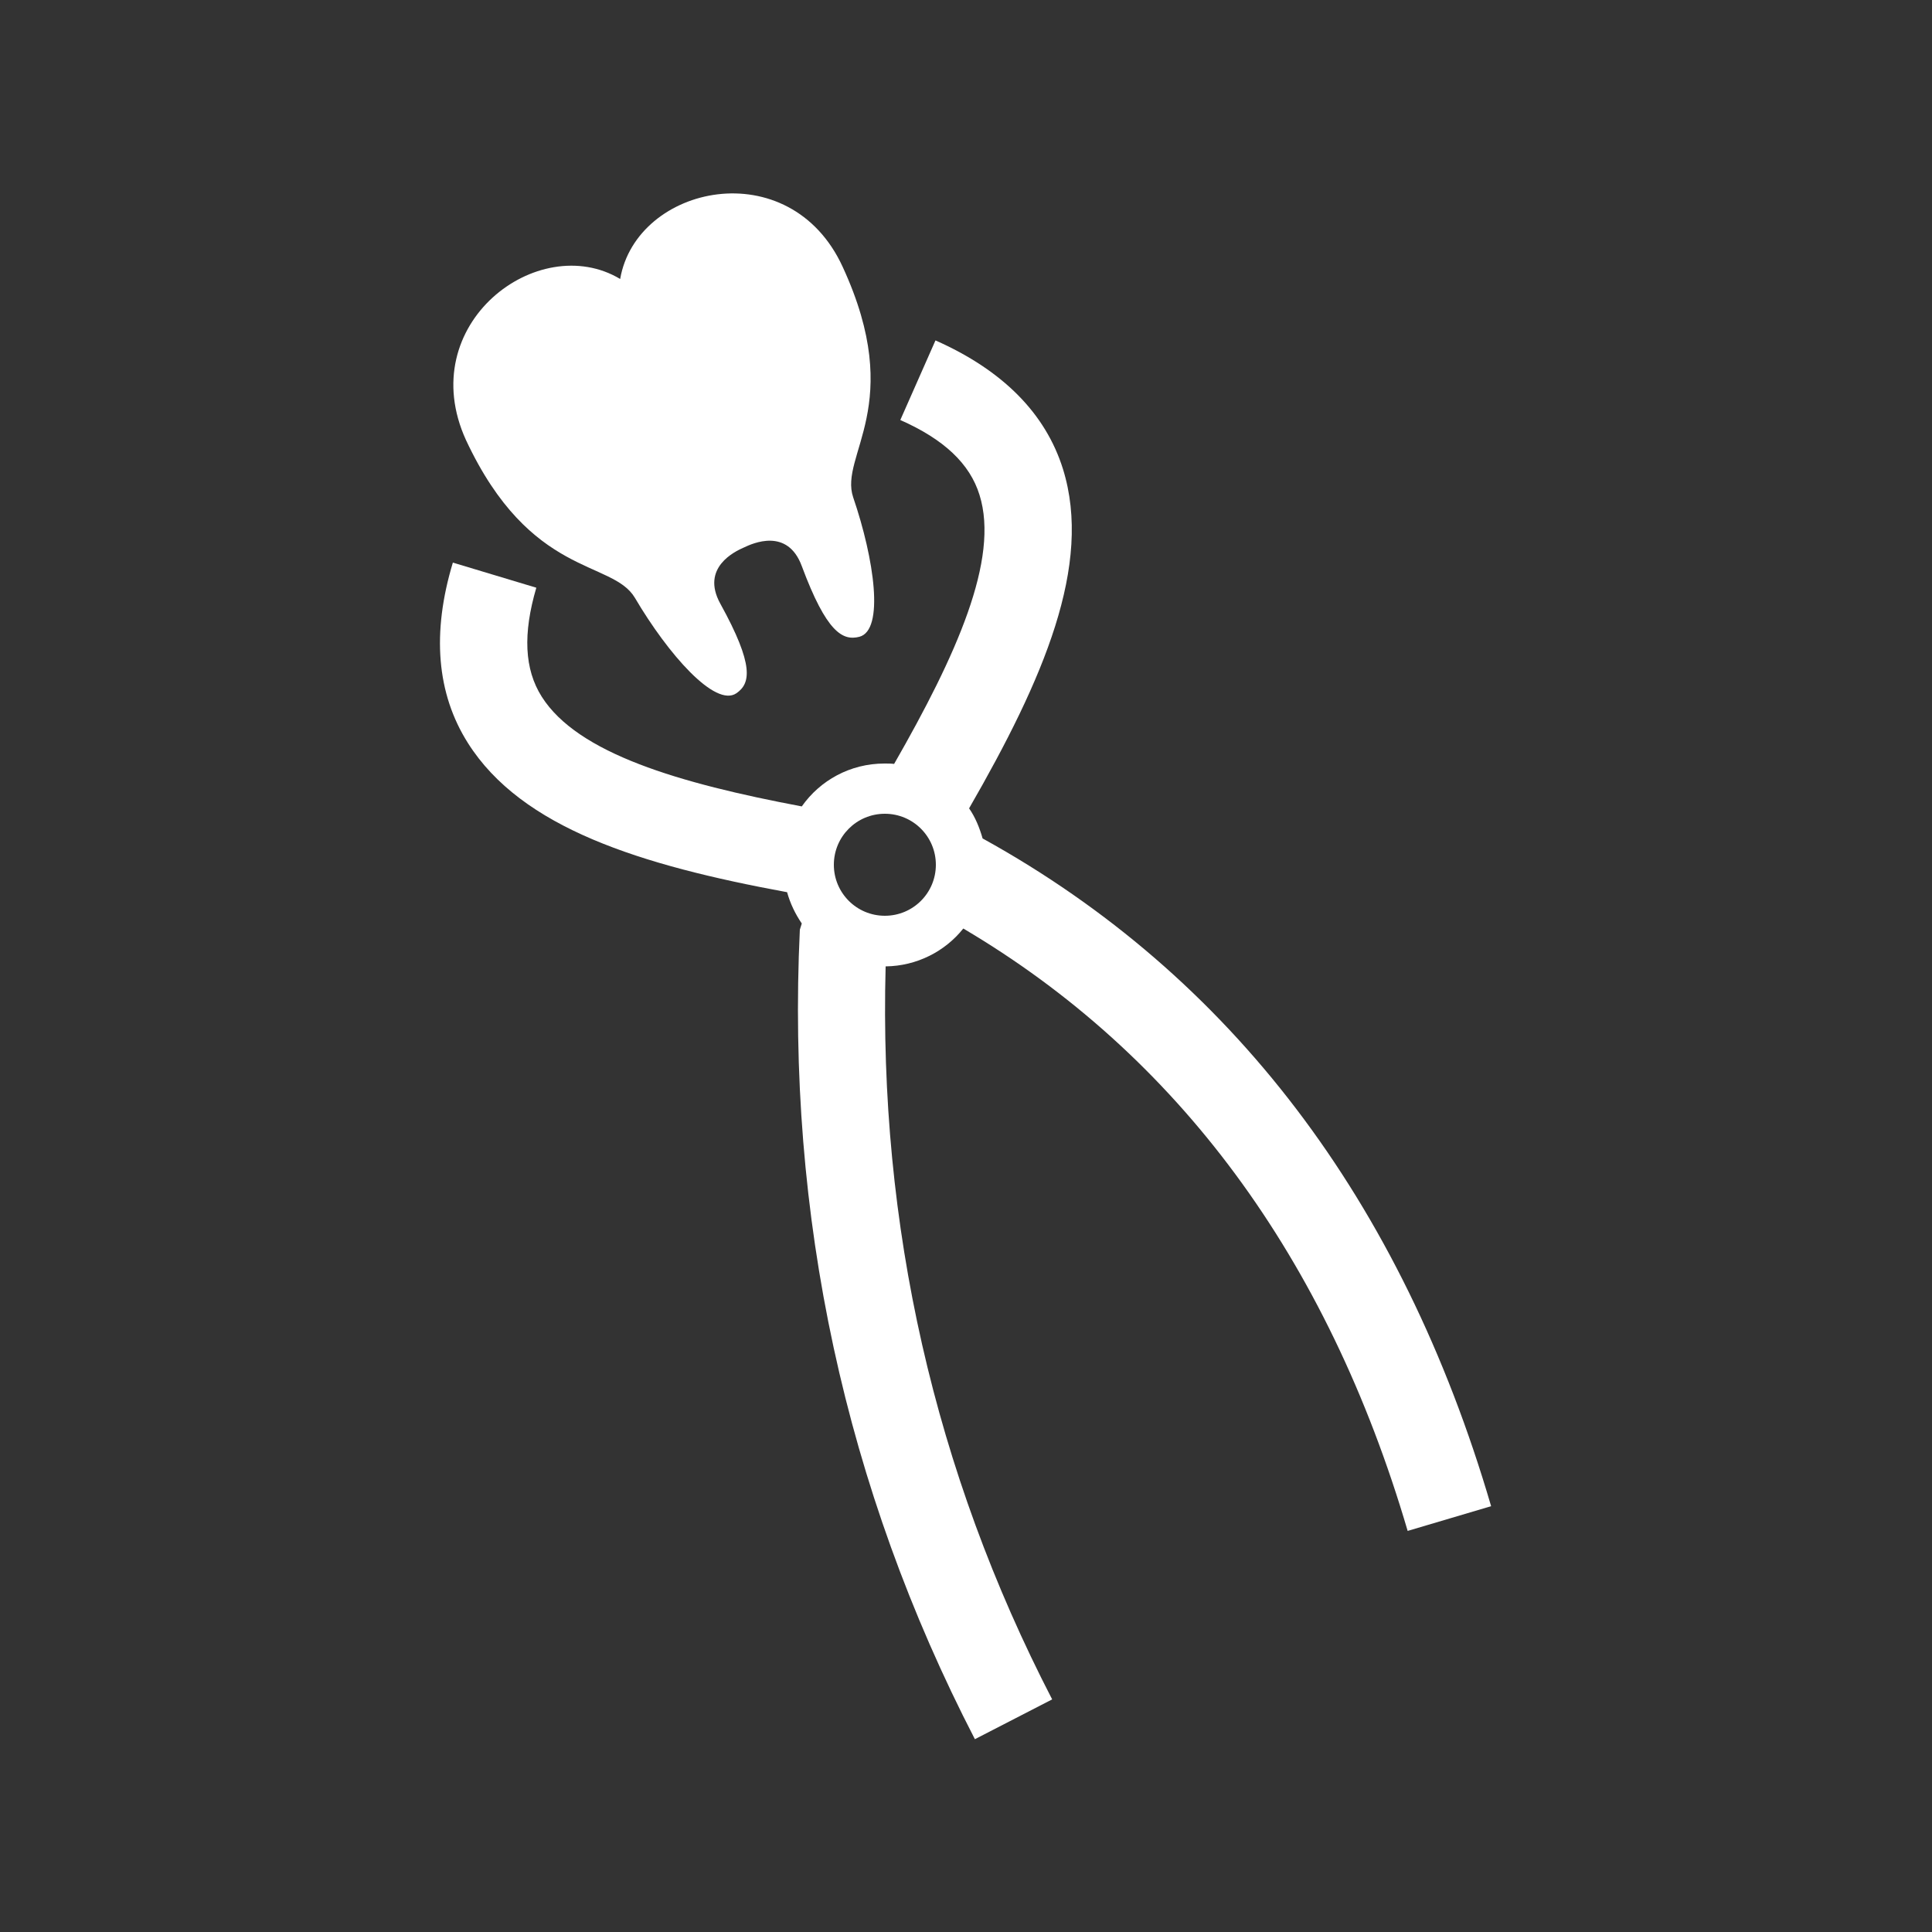 <?xml version="1.0" encoding="utf-8"?>
<!-- Generator: Adobe Illustrator 26.0.3, SVG Export Plug-In . SVG Version: 6.00 Build 0)  -->
<svg version="1.1" id="レイヤー_1" xmlns="http://www.w3.org/2000/svg" xmlns:xlink="http://www.w3.org/1999/xlink" x="0px"
	 y="0px" viewBox="0 0 500 500" style="enable-background:new 0 0 500 500;" xml:space="preserve">
<rect x="0" y="0" width="500" height="500" fill="#333333" stroke="none"/>
<style type="text/css">
	.st0{display:none;}
	.st1{display:inline;fill:none;stroke:#FFFFFF;stroke-width:10;stroke-miterlimit:10;}
	.st2{display:inline;}
	.st3{display:none;fill:#FFFFFF;}
	.st4{fill:#FFFFFF;}
	.st5{display:inline;fill:#FFFFFF;}
</style>
<g id="CT" class="st0">
	<path class="st1" d="M414.9,385.3h-51v-89.6c0-14.4-11.7-26.1-26.1-26.1H157.9c-14.4,0-26.1,11.7-26.1,26.1v89.6H85.9
		c-19.6,0-35.6-16-35.6-35.6V211c0-19.6,16-35.6,35.6-35.6h329c19.6,0,35.6,16,35.6,35.6v138.8C450.5,369.4,434.5,385.3,414.9,385.3
		z M373.4,375.8h41.5c14.4,0,26.1-11.7,26.1-26.1V211c0-14.4-11.7-26.1-26.1-26.1h-329c-14.4,0-26.1,11.7-26.1,26.1v138.8
		c0,14.4,11.7,26.1,26.1,26.1h36.4v-80.1c0-19.6,16-35.6,35.6-35.6h179.9c19.6,0,35.6,16,35.6,35.6V375.8z"/>
	<path class="st1" d="M374.7,184.3H126.2V68.5c0-10.5,8.5-19,19-19h210.6c10.5,0,19,8.5,19,19V184.3z M135.6,174.8h229.5V68.5
		c0-5.2-4.3-9.5-9.5-9.5H145.1c-5.2,0-9.5,4.3-9.5,9.5V174.8z"/>
	<path class="st1" d="M366.9,449.6H133.9c-4.3,0-7.7-3.5-7.7-7.7v-27.5c0-4.3,3.5-7.7,7.7-7.7h233.1c4.3,0,7.7,3.5,7.7,7.7v27.5
		C374.7,446.1,371.2,449.6,366.9,449.6z M135.6,440.1h229.5v-23.9H135.6V440.1z"/>
	<path class="st1" d="M318.1,369.9H182.7c-4.3,0-7.7-3.5-7.7-7.7v-27.5c0-4.3,3.5-7.7,7.7-7.7h135.4c4.3,0,7.7,3.5,7.7,7.7v27.5
		C325.8,366.4,322.4,369.9,318.1,369.9z M184.5,360.4h131.9v-23.9H184.5V360.4z"/>
	<path class="st1" d="M323.7,411.4h-6.3c-1.1,0-1.9-0.9-1.9-1.9V266.8c0-1.1,0.9-1.9,1.9-1.9h6.3c1.1,0,1.9,0.9,1.9,1.9v142.7
		C325.6,410.6,324.7,411.4,323.7,411.4z"/>
	<path class="st1" d="M183.5,412.7h-6.3c-1.1,0-1.9-0.9-1.9-1.9V268.1c0-1.1,0.9-1.9,1.9-1.9h6.3c1.1,0,1.9,0.9,1.9,1.9v142.7
		C185.4,411.9,184.5,412.7,183.5,412.7z"/>
</g>
<g id="点滴" class="st0">
	<g class="st2">
		<path class="st3" d="M327.1,103.5H173.8c-25.2,0-45.7,20.5-45.7,45.7v172.7c0,25.2,20.5,45.7,45.7,45.7h153.3
			c25.2,0,45.7-20.5,45.7-45.7V149.1C372.7,124,352.2,103.5,327.1,103.5z"/>
		<path class="st4" d="M327.1,84.1h-36.2c-3.2-19.5-20.1-34.5-40.5-34.5c-20.4,0-37.3,15-40.5,34.5h-36.2c-35.9,0-65,29.2-65,65
			v172.7c0,35.9,29.2,65,65,65H201c-0.2,0.9-0.6,1.8-0.6,2.8V407c0,6.2,5,11.3,11.3,11.3h27v31.4h23.4v-31.4h27
			c6.2,0,11.3-5,11.3-11.3v-17.3c0-1-0.3-1.9-0.6-2.8h27.3c35.9,0,65-29.2,65-65V149.1C392.1,113.3,362.9,84.1,327.1,84.1z
			 M250.4,68.9c9.7,0,17.8,6.4,20.6,15.1h-41.3C232.6,75.3,240.7,68.9,250.4,68.9z M372.7,321.8c0,25.2-20.5,45.7-45.7,45.7H173.8
			c-25.2,0-45.7-20.5-45.7-45.7V149.1c0-25.2,20.5-45.7,45.7-45.7h153.3c25.2,0,45.7,20.5,45.7,45.7V321.8z"/>
	</g>
	<path class="st5" d="M155,310c0,16.3,13.2,29.6,29.6,29.6h131.7c16.3,0,29.6-13.2,29.6-29.6v-90.4H155V310z"/>
	<rect x="155" y="143.3" class="st5" width="53.4" height="19.4"/>
	<rect x="155" y="178.4" class="st5" width="53.4" height="19.4"/>
</g>
<g id="抜歯" class="st0">
	<path class="st5" d="M146.2,154.7c8.6,14.6,20.8,28.5,26.3,24.7c3.6-2.5,4.7-7.1-4.2-23.2c-5.1-9.3,3.8-13.5,6.1-14.5
		c2.3-1.1,11.3-5.2,15,4.8c6.4,17.2,10.6,19.4,14.9,18.3c6.5-1.7,3.9-20-1.6-36.1c-3.7-10.9,13.8-23.8-2.7-59.6
		c-13.7-29.9-53.4-21.3-57.6,3.1c-21.2-12.7-53.6,11.7-39.9,41.7C119.2,149.6,140.3,144.8,146.2,154.7z"/>
	<path class="st5" d="M294.9,154.8c-4.2,16.5-5.4,34.9,1.3,36.1c4.4,0.8,8.3-1.7,13.4-19.4c2.9-10.2,12.2-6.9,14.6-6
		s11.6,4.3,7.3,14c-7.6,16.7-6.1,21.2-2.3,23.4c5.8,3.4,16.8-11.4,24.3-26.7c5.1-10.3,26.6-7.2,40.2-44.2
		c11.4-30.9-22.8-52.7-43-38.4c-6.1-24-46.3-29.5-57.6,1.4C279.3,132.2,297.7,143.7,294.9,154.8z"/>
	<path class="st5" d="M350.2,267.7c-6.3,14.6-10.3,31.6-4.3,33.7c3.9,1.4,8-0.3,15.4-16c4.3-9.1,12.3-4.5,14.4-3.3
		c2.1,1.2,10.2,5.7,4.6,14.1c-9.5,14.4-8.9,18.8-5.7,21.4c4.9,4,17.3-8.1,26.6-21.1c6.3-8.8,25.7-2.6,43.9-34.9
		c15.2-27-13.2-52.4-34.1-42.1c-2.1-23.2-38.5-34.3-53.7-7.4C339.1,244.3,354.5,257.7,350.2,267.7z"/>
	<path class="st5" d="M86.7,392.3c6,15,15.3,29.9,21.1,27.1c3.8-1.8,5.5-6-0.5-22.4c-3.4-9.5,5.6-12.1,7.9-12.7
		c2.4-0.7,11.4-3.2,13.4,6.7c3.5,17.1,7.1,19.8,11.3,19.3c6.4-0.6,6.6-18.2,3.8-34.1c-1.9-10.8,16.5-20.3,6.3-56.4
		c-8.5-30.1-47-27.9-54.5-5.6c-18.1-15-52.1,3.1-43.6,33.2C62.1,383.5,82.7,382.1,86.7,392.3z"/>
	<path class="st5" d="M236.4,217.1l-0.2-0.1c-0.8-2.8-1.9-5.5-3.5-7.8c19.3-33.5,32-63,24.3-87.8c-4.5-14.4-15.6-25.6-33-33.3
		l-9.1,20.6c11.3,5,18,11.3,20.5,19.4c5.2,16.6-6,41.5-22.1,69.6c-0.8-0.1-1.6-0.1-2.5-0.1c-8.9,0-16.7,4.4-21.4,11.1
		c-31.8-6-58-13.7-67.3-28.4c-4.5-7.1-4.9-16.3-1.4-28.2l-21.6-6.5c-5.5,18.2-4.2,33.9,3.9,46.7c13.9,22,44.6,31.6,82.6,38.6
		c0.8,2.9,2.1,5.6,3.8,8.1l-0.5,1.6c-3.5,74,11.7,144.5,45.3,209.5l20-10.3c-30.5-59-44.9-122.7-43.1-189.7
		c8.1-0.1,15.4-3.9,20.1-9.8c55.4,32.7,94.2,85.1,115,155.9l21.6-6.4C344.7,310.6,300.4,252.5,236.4,217.1z M210.9,237
		c-7.3,0-13.2-5.9-13.2-13.2c0-7.3,5.9-13.2,13.2-13.2c7.3,0,13.2,5.9,13.2,13.2C224.1,231.1,218.2,237,210.9,237z"/>
</g>
<g id="抜歯_00000144322814185755838090000002932527246357201832_">
	<path class="st4" d="M164.3,154.7c8.6,14.6,20.8,28.5,26.3,24.7c3.6-2.5,4.7-7.1-4.2-23.2c-5.1-9.3,3.8-13.5,6.1-14.5
		c2.3-1.1,11.3-5.2,15,4.8c6.4,17.2,10.6,19.4,14.9,18.3c6.5-1.7,3.9-20-1.6-36.1c-3.7-10.9,13.8-23.8-2.7-59.6
		c-13.7-29.9-53.4-21.3-57.6,3.1c-21.2-12.7-53.6,11.7-39.9,41.7C137.3,149.6,158.4,144.8,164.3,154.7z"/>
	<path class="st4" d="M254.5,217.1l-0.2-0.1c-0.8-2.8-1.9-5.5-3.5-7.8c19.3-33.5,32-63,24.3-87.8c-4.5-14.4-15.6-25.6-33-33.3
		l-9.1,20.6c11.3,5,18,11.3,20.5,19.4c5.2,16.6-6,41.5-22.1,69.6c-0.8-0.1-1.6-0.1-2.5-0.1c-8.9,0-16.7,4.4-21.4,11.1
		c-31.8-6-58-13.7-67.3-28.4c-4.5-7.1-4.9-16.3-1.4-28.2l-21.6-6.5c-5.5,18.2-4.2,33.9,3.9,46.7c13.9,22,44.6,31.6,82.6,38.6
		c0.8,2.9,2.1,5.6,3.8,8.1l-0.5,1.6c-3.5,74,11.7,144.5,45.3,209.5l20-10.3c-30.5-59-44.9-122.7-43.1-189.7
		c8.1-0.1,15.4-3.9,20.1-9.8c55.4,32.7,94.2,85.1,115,155.9l21.6-6.4C362.7,310.6,318.5,252.5,254.5,217.1z M229,237
		c-7.3,0-13.2-5.9-13.2-13.2c0-7.3,5.9-13.2,13.2-13.2c7.3,0,13.2,5.9,13.2,13.2C242.2,231.1,236.3,237,229,237z"/>
</g>
</svg>

